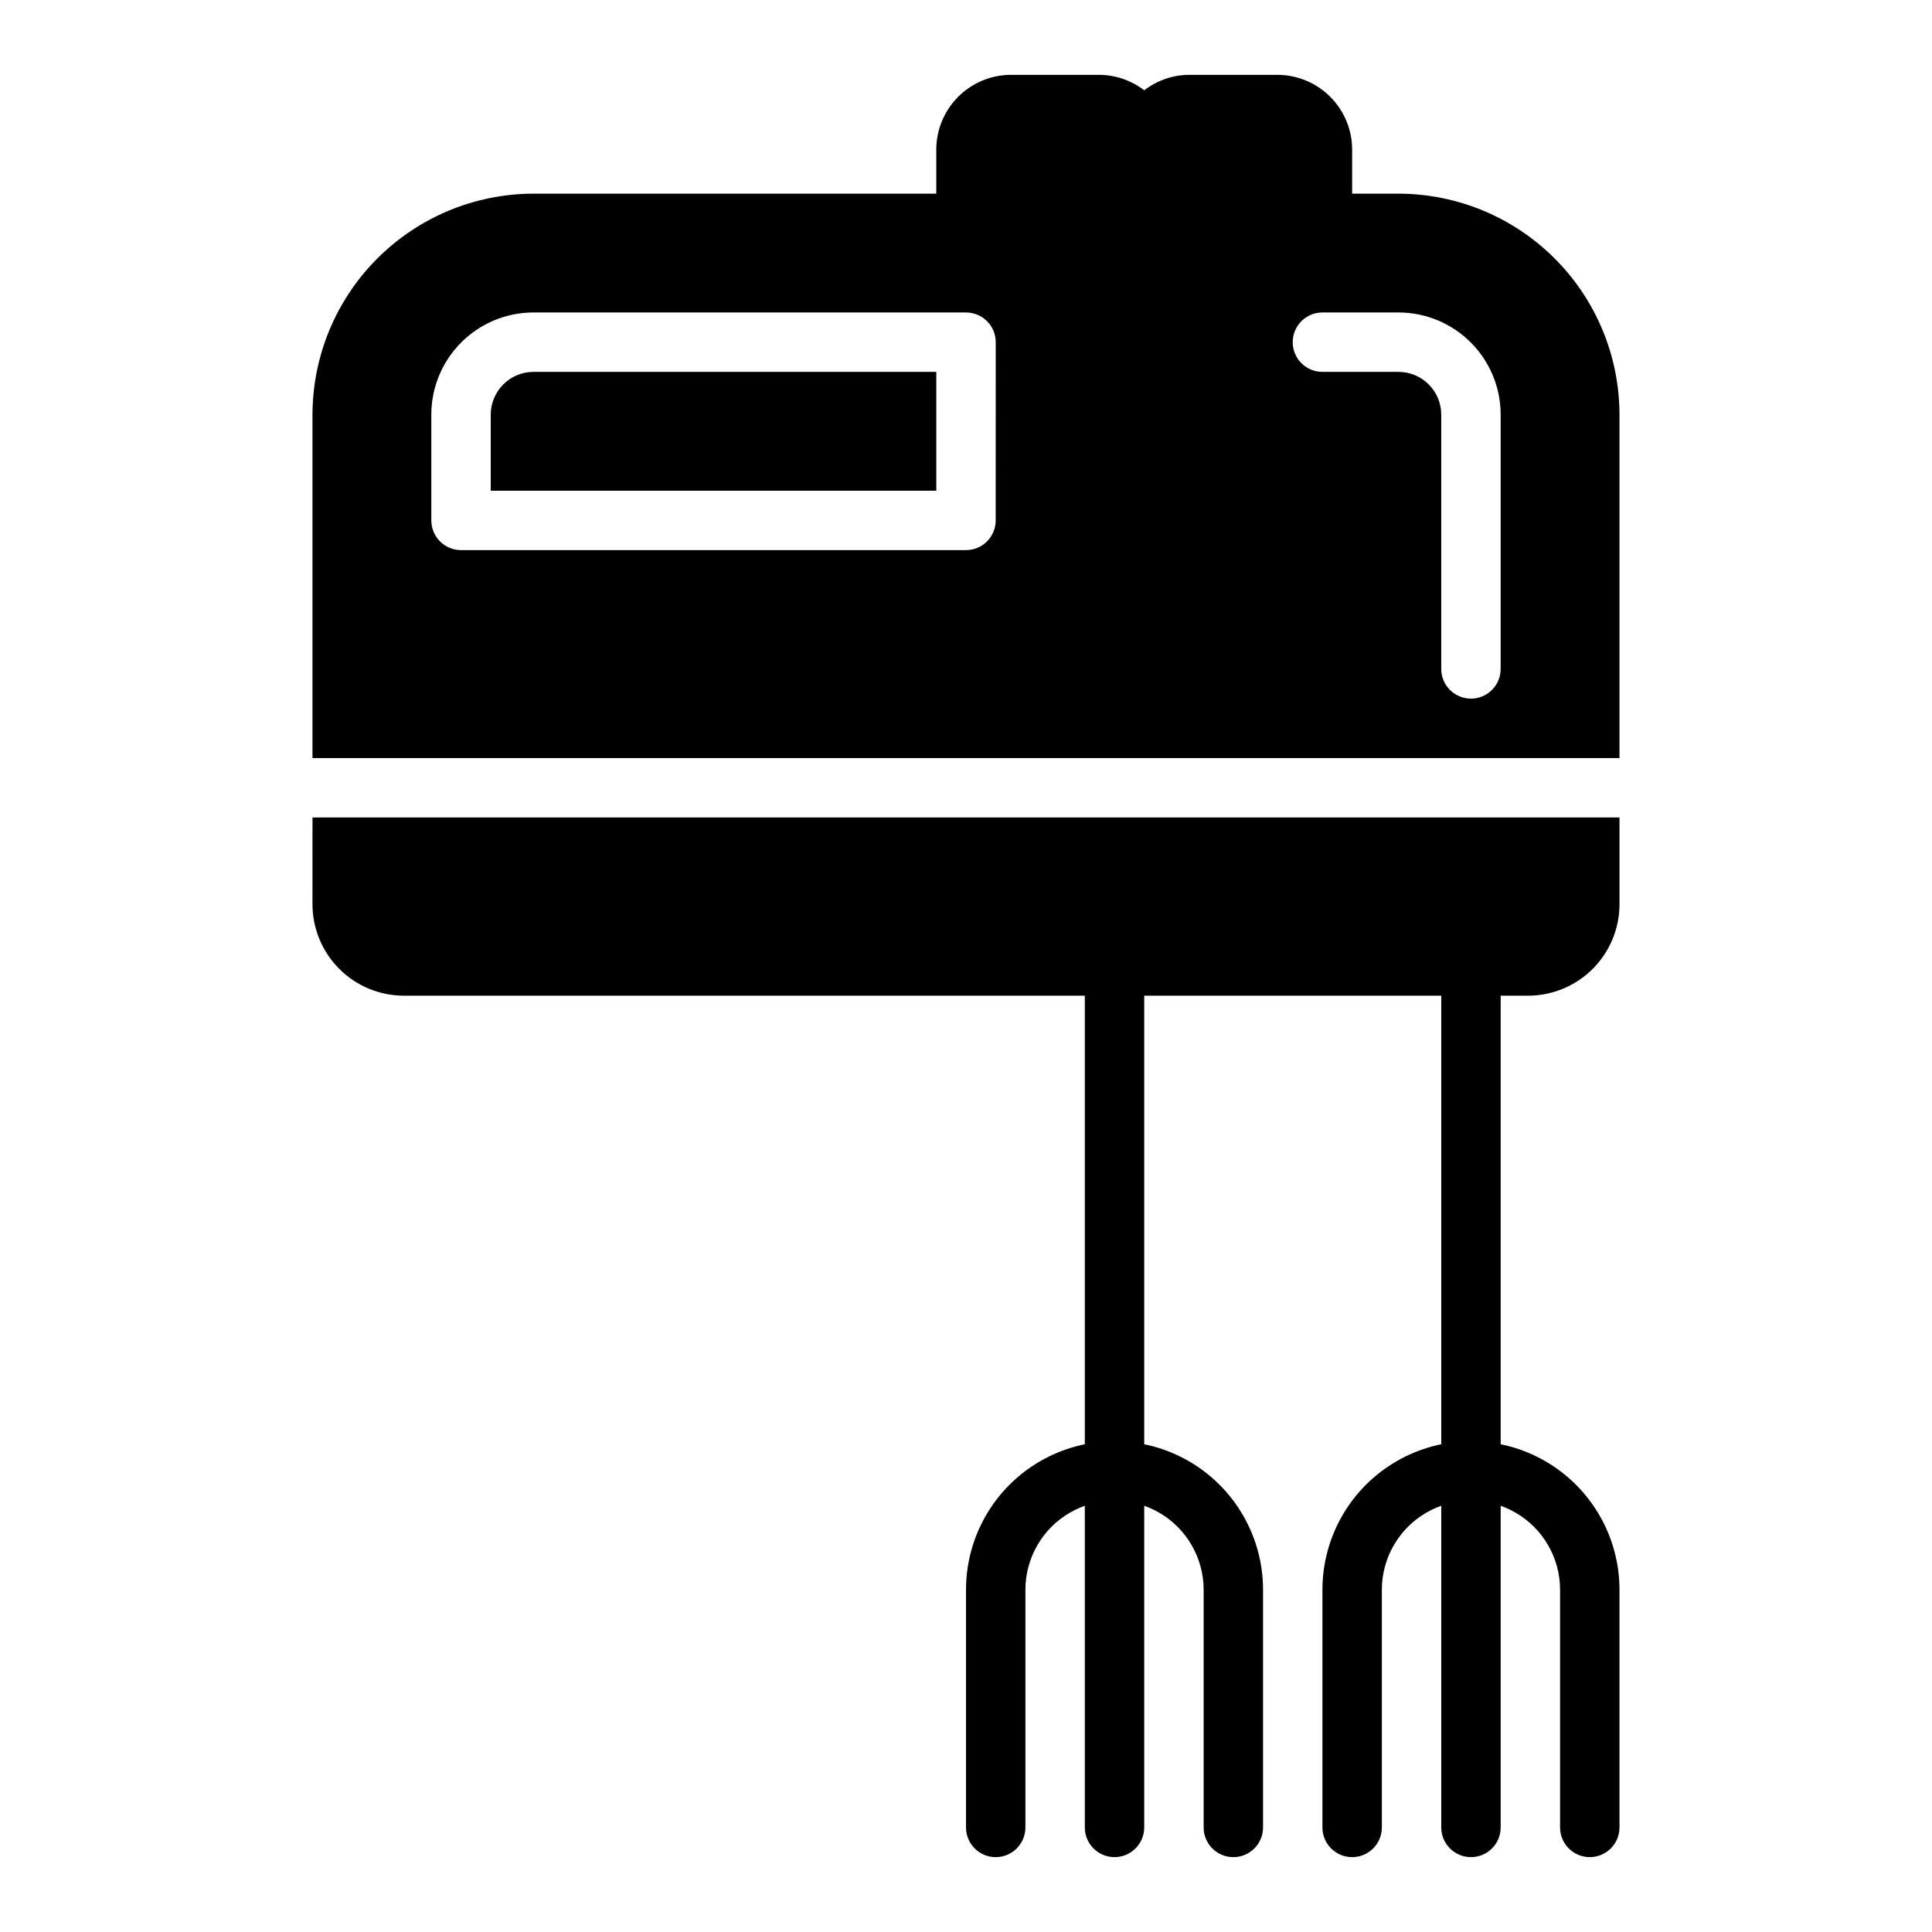 <?xml version="1.0" encoding="UTF-8"?>
<!-- Uploaded to: ICON Repo, www.svgrepo.com, Generator: ICON Repo Mixer Tools -->
<svg fill="#000000" width="800px" height="800px" version="1.1" viewBox="144 144 512 512" xmlns="http://www.w3.org/2000/svg">
 <g>
  <path d="m565.31 636.16c-4.348 0-7.875-3.523-7.875-7.871v-62.977c0-8.438-4.5-16.234-11.805-20.453-7.309-4.219-16.312-4.219-23.617 0-7.309 4.219-11.809 12.016-11.809 20.453v62.977c0 4.348-3.523 7.871-7.871 7.871-4.348 0-7.875-3.523-7.875-7.871v-62.977c0-14.062 7.504-27.059 19.684-34.09 12.176-7.031 27.18-7.031 39.359 0 12.176 7.031 19.68 20.027 19.68 34.09v62.977c0 2.086-0.828 4.09-2.305 5.566-1.477 1.473-3.481 2.305-5.566 2.305z"/>
  <path d="m470.85 636.16c-4.348 0-7.871-3.523-7.871-7.871v-62.977c0-8.438-4.504-16.234-11.809-20.453-7.309-4.219-16.309-4.219-23.617 0-7.309 4.219-11.809 12.016-11.809 20.453v62.977c0 4.348-3.523 7.871-7.871 7.871s-7.871-3.523-7.871-7.871v-62.977c0-14.062 7.5-27.059 19.68-34.09 12.176-7.031 27.18-7.031 39.359 0 12.176 7.031 19.68 20.027 19.68 34.09v62.977c0 2.086-0.828 4.09-2.305 5.566-1.477 1.473-3.481 2.305-5.566 2.305z"/>
  <path d="m274.05 253.89v20.152h118.08v-31.488h-106.74c-3.008 0-5.891 1.195-8.016 3.32s-3.32 5.008-3.32 8.016z"/>
  <path d="m226.81 383.62c0 6.43 2.555 12.598 7.102 17.145 4.547 4.547 10.715 7.102 17.145 7.102h180.43v220.42c0 4.348 3.523 7.871 7.871 7.871s7.871-3.523 7.871-7.871v-220.42h78.719v220.42c0 4.348 3.527 7.871 7.875 7.871 4.348 0 7.871-3.523 7.871-7.871v-220.42h7.242c6.43 0 12.598-2.555 17.145-7.102s7.102-10.715 7.102-17.145v-22.988h-346.37z"/>
  <path d="m514.61 195.32h-12.277v-11.648c0-5.262-2.09-10.309-5.812-14.027-3.719-3.719-8.766-5.812-14.027-5.812h-23.617 0.004c-4.223 0.086-8.305 1.52-11.652 4.094-3.434-2.637-7.637-4.074-11.965-4.094h-23.617c-5.207 0.086-10.172 2.211-13.824 5.922-3.652 3.711-5.699 8.711-5.699 13.918v11.648h-106.74c-15.527 0.023-30.414 6.199-41.391 17.18-10.98 10.977-17.156 25.863-17.18 41.391v91h346.37v-91c-0.02-15.527-6.199-30.414-17.176-41.391-10.98-10.98-25.867-17.156-41.395-17.18zm-106.74 86.594c0 2.09-0.828 4.09-2.305 5.566-1.477 1.477-3.481 2.305-5.566 2.305h-133.82c-4.348 0-7.875-3.523-7.875-7.871v-28.023c0-7.184 2.856-14.07 7.934-19.148s11.965-7.934 19.148-7.934h114.62c2.086 0 4.09 0.832 5.566 2.309 1.477 1.477 2.305 3.477 2.305 5.566zm133.82 39.359c0 4.348-3.523 7.871-7.871 7.871-4.348 0-7.875-3.523-7.875-7.871v-67.383c0-6.262-5.074-11.336-11.336-11.336h-20.152c-4.348 0-7.871-3.523-7.871-7.871s3.523-7.875 7.871-7.875h20.152c7.184 0 14.07 2.856 19.148 7.934 5.082 5.078 7.934 11.965 7.934 19.148z"/>
 </g>
</svg>